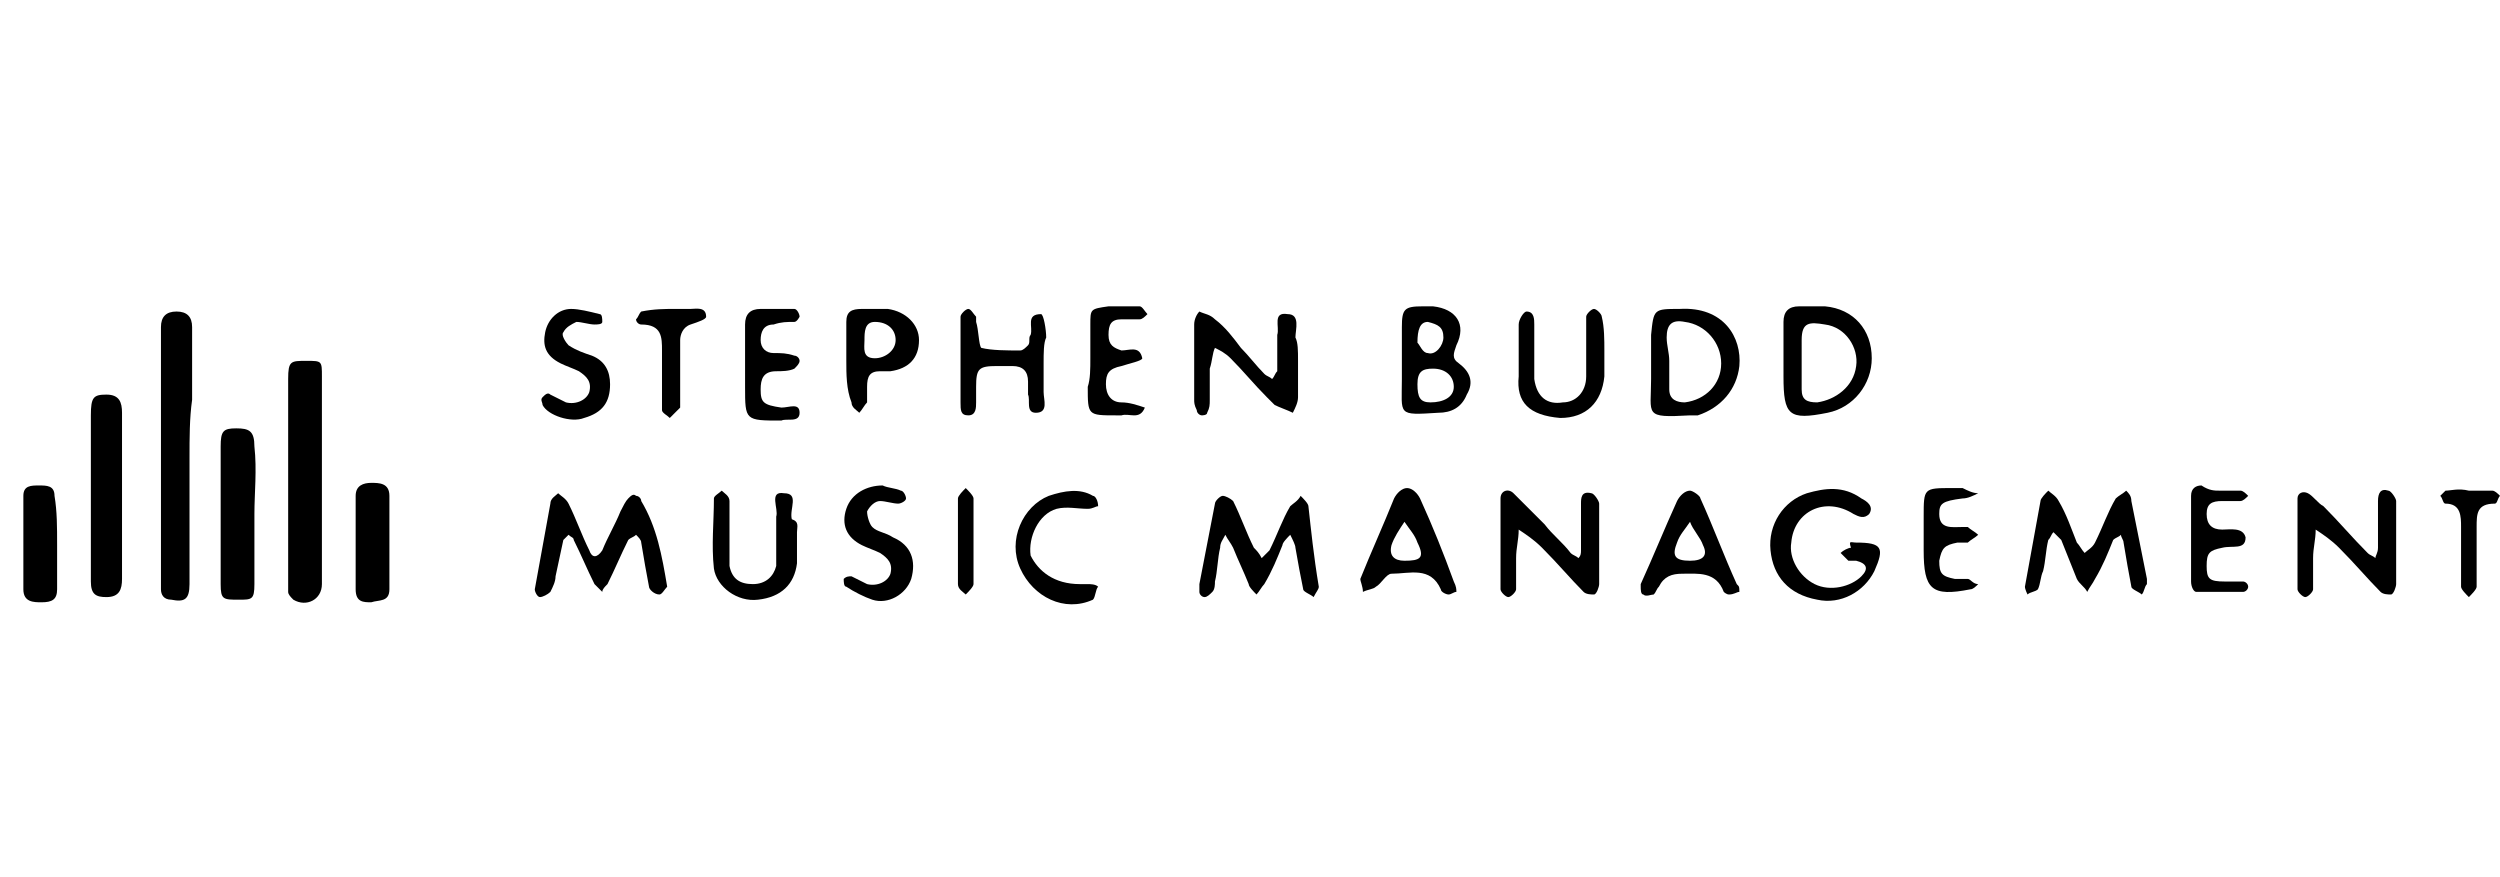 <?xml version="1.0" encoding="utf-8"?>
<!-- Generator: Adobe Illustrator 24.1.0, SVG Export Plug-In . SVG Version: 6.00 Build 0)  -->
<svg version="1.1" id="Layer_1" xmlns="http://www.w3.org/2000/svg" xmlns:xlink="http://www.w3.org/1999/xlink" x="0px" y="0px"
	 viewBox="0 0 96.3 33.8" style="enable-background:new 0 0 96.3 33.8;" xml:space="preserve">
<g>
	<path d="M7.3,17.6c0,1.6,0,3.2,0,4.9c0,0.6-0.2,0.7-0.7,0.6c-0.3,0-0.4-0.2-0.4-0.4c0-0.2,0-0.5,0-0.7c0-2.9,0-5.8,0-8.8
		c0-0.2,0-0.4,0-0.6c0-0.4,0.2-0.6,0.6-0.6s0.6,0.2,0.6,0.6c0,0.9,0,1.9,0,2.8C7.3,16.1,7.3,16.9,7.3,17.6
		C7.3,17.6,7.3,17.6,7.3,17.6z"/>
	<path d="M12.4,18.6c0,1.3,0,2.6,0,3.9c0,0.6-0.6,0.9-1.1,0.6c-0.1-0.1-0.2-0.2-0.2-0.3c0-0.2,0-0.4,0-0.6c0-2.5,0-5,0-7.6
		c0-0.7,0.1-0.7,0.7-0.7c0.6,0,0.6,0,0.6,0.6C12.4,15.9,12.4,17.2,12.4,18.6z"/>
	<path d="M25.7,22.6c-0.1,0.1-0.2,0.3-0.3,0.3c-0.2,0-0.4-0.2-0.4-0.3c-0.1-0.5-0.2-1.1-0.3-1.7c0-0.1-0.1-0.2-0.2-0.3
		c-0.1,0.1-0.2,0.1-0.3,0.2c-0.3,0.6-0.5,1.1-0.8,1.7c-0.1,0.1-0.2,0.2-0.2,0.3c-0.1-0.1-0.2-0.2-0.3-0.3c-0.3-0.6-0.5-1.1-0.8-1.7
		c0-0.1-0.1-0.1-0.2-0.2c-0.1,0.1-0.1,0.1-0.2,0.2c-0.1,0.5-0.2,0.9-0.3,1.4c0,0.2-0.1,0.4-0.2,0.6c-0.1,0.1-0.3,0.2-0.4,0.2
		c-0.1,0-0.2-0.2-0.2-0.3c0.2-1.1,0.4-2.2,0.6-3.3c0-0.2,0.2-0.3,0.3-0.4c0.1,0.1,0.3,0.2,0.4,0.4c0.3,0.6,0.5,1.2,0.8,1.8
		c0.1,0.3,0.3,0.3,0.5,0c0.2-0.5,0.5-1,0.7-1.5c0.1-0.2,0.2-0.4,0.3-0.5c0.1-0.1,0.2-0.2,0.3-0.1c0.1,0,0.2,0.1,0.2,0.2
		C25.3,20.3,25.5,21.4,25.7,22.6z"/>
	<path d="M50.8,22.6c0,0.1-0.1,0.2-0.2,0.4c-0.1-0.1-0.4-0.2-0.4-0.3c-0.1-0.5-0.2-1-0.3-1.6c0-0.1-0.1-0.3-0.2-0.5
		c-0.1,0.1-0.3,0.3-0.3,0.4c-0.2,0.5-0.4,1-0.7,1.5c-0.1,0.1-0.2,0.3-0.3,0.4c-0.1-0.1-0.3-0.3-0.3-0.4c-0.2-0.5-0.4-0.9-0.6-1.4
		c-0.1-0.2-0.2-0.3-0.3-0.5c-0.1,0.2-0.2,0.3-0.2,0.5c-0.1,0.4-0.1,0.9-0.2,1.3c0,0.1,0,0.3-0.1,0.4s-0.2,0.2-0.3,0.2
		c-0.1,0-0.2-0.1-0.2-0.2c0-0.1,0-0.2,0-0.3c0.2-1,0.4-2.1,0.6-3.1c0-0.1,0.2-0.3,0.3-0.3c0.1,0,0.3,0.1,0.4,0.2
		c0.3,0.6,0.5,1.2,0.8,1.8c0.1,0.1,0.2,0.2,0.3,0.4c0.1-0.1,0.2-0.2,0.3-0.3c0.3-0.6,0.5-1.2,0.8-1.7c0.1-0.1,0.3-0.2,0.4-0.4
		c0.1,0.1,0.3,0.3,0.3,0.4C50.5,20.4,50.6,21.4,50.8,22.6z"/>
	<path d="M82.7,22.3c0,0.1,0,0.1,0,0.2c-0.1,0.1-0.1,0.3-0.2,0.4c-0.1-0.1-0.4-0.2-0.4-0.3c-0.1-0.5-0.2-1.1-0.3-1.7
		c0-0.1-0.1-0.2-0.1-0.3c-0.1,0.1-0.2,0.1-0.3,0.2c-0.2,0.5-0.4,1-0.7,1.5c-0.1,0.2-0.2,0.3-0.3,0.5c-0.1-0.2-0.3-0.3-0.4-0.5
		c-0.2-0.5-0.4-1-0.6-1.5c-0.1-0.1-0.2-0.2-0.3-0.3c-0.1,0.1-0.1,0.2-0.2,0.3c-0.1,0.4-0.1,0.8-0.2,1.2c-0.1,0.2-0.1,0.5-0.2,0.7
		c-0.1,0.1-0.3,0.1-0.4,0.2c0,0-0.1-0.2-0.1-0.3c0.2-1.1,0.4-2.2,0.6-3.3c0-0.1,0.2-0.3,0.3-0.4c0.1,0.1,0.3,0.2,0.4,0.4
		c0.3,0.5,0.5,1.1,0.7,1.6c0.1,0.1,0.2,0.3,0.3,0.4c0.1-0.1,0.3-0.2,0.4-0.4c0.3-0.6,0.5-1.2,0.8-1.7c0.1-0.1,0.3-0.2,0.4-0.3
		c0.1,0.1,0.2,0.2,0.2,0.4C82.3,20.3,82.5,21.3,82.7,22.3z"/>
	<path d="M3.5,19.1c0-1,0-2,0-3.1c0-0.7,0.1-0.8,0.6-0.8c0.5,0,0.6,0.3,0.6,0.7c0,2.2,0,4.3,0,6.4c0,0.4-0.1,0.7-0.6,0.7
		c-0.4,0-0.6-0.1-0.6-0.6C3.5,21.4,3.5,20.3,3.5,19.1L3.5,19.1z"/>
	<path d="M9.8,19.8c0,0.9,0,1.8,0,2.7c0,0.6-0.1,0.6-0.6,0.6c-0.6,0-0.7,0-0.7-0.6c0-1.8,0-3.5,0-5.3c0-0.6,0.1-0.7,0.6-0.7
		c0.5,0,0.7,0.1,0.7,0.7C9.9,18.1,9.8,19,9.8,19.8z"/>
	<path d="M92.3,20.9c0,0.5,0,1.1,0,1.6c0,0.1-0.1,0.4-0.2,0.4c-0.1,0-0.3,0-0.4-0.1c-0.5-0.5-1-1.1-1.6-1.7
		c-0.3-0.3-0.6-0.5-0.9-0.7c0,0.4-0.1,0.7-0.1,1.1c0,0.4,0,0.8,0,1.2c0,0.1-0.2,0.3-0.3,0.3c-0.1,0-0.3-0.2-0.3-0.3
		c0-1.2,0-2.3,0-3.5c0-0.2,0.2-0.3,0.4-0.2c0.2,0.1,0.4,0.4,0.6,0.5c0.6,0.6,1.1,1.2,1.7,1.8c0.1,0.1,0.2,0.1,0.3,0.2
		c0-0.1,0.1-0.2,0.1-0.4c0-0.6,0-1.2,0-1.8c0-0.3,0.1-0.5,0.4-0.4c0.1,0,0.3,0.3,0.3,0.4C92.3,19.9,92.3,20.4,92.3,20.9z"/>
	<path d="M61.6,20.9c0,0.5,0,1.1,0,1.6c0,0.1-0.1,0.4-0.2,0.4c-0.1,0-0.3,0-0.4-0.1c-0.5-0.5-1-1.1-1.6-1.7
		c-0.3-0.3-0.6-0.5-0.9-0.7c0,0.4-0.1,0.7-0.1,1.1c0,0.4,0,0.8,0,1.2c0,0.1-0.2,0.3-0.3,0.3c-0.1,0-0.3-0.2-0.3-0.3
		c0-1.2,0-2.3,0-3.5c0-0.3,0.3-0.4,0.5-0.2c0.4,0.4,0.8,0.8,1.2,1.2c0.3,0.4,0.7,0.7,1,1.1c0.1,0.1,0.2,0.1,0.3,0.2
		c0.1-0.1,0.1-0.2,0.1-0.3c0-0.6,0-1.2,0-1.8c0-0.2,0-0.5,0.4-0.4c0.1,0,0.3,0.3,0.3,0.4C61.6,19.8,61.6,20.4,61.6,20.9L61.6,20.9z"
		/>
	<path d="M50,13.9c0,0.5,0,0.9,0,1.4c0,0.2-0.1,0.4-0.2,0.6c-0.2-0.1-0.5-0.2-0.7-0.3c-0.1-0.1-0.2-0.2-0.3-0.3
		c-0.5-0.5-0.9-1-1.4-1.5c-0.2-0.2-0.4-0.3-0.6-0.4c-0.1,0.2-0.1,0.5-0.2,0.8c0,0.4,0,0.8,0,1.2c0,0.2,0,0.3-0.1,0.5
		c0,0.1-0.2,0.1-0.2,0.1c-0.1,0-0.2-0.1-0.2-0.2C46,15.6,46,15.5,46,15.4c0-1,0-1.9,0-2.9c0-0.2,0.1-0.4,0.2-0.5
		c0.2,0.1,0.4,0.1,0.6,0.3c0.4,0.3,0.7,0.7,1,1.1c0.3,0.3,0.6,0.7,0.9,1c0.1,0.1,0.2,0.1,0.3,0.2c0.1-0.1,0.1-0.2,0.2-0.3
		c0-0.2,0-0.3,0-0.5c0-0.3,0-0.6,0-0.9c0.1-0.3-0.2-0.9,0.4-0.8c0.5,0,0.3,0.6,0.3,0.9C50,13.2,50,13.5,50,13.9z"/>
	<path d="M71.5,20.9c1,0,1.1,0.2,0.7,1.1c-0.4,0.8-1.3,1.3-2.2,1.1c-1.1-0.2-1.7-0.9-1.8-1.9c-0.1-1,0.5-1.9,1.4-2.2
		c0.7-0.2,1.4-0.3,2.1,0.2c0.2,0.1,0.5,0.3,0.3,0.6c-0.2,0.2-0.4,0.1-0.6,0c-1.1-0.7-2.3-0.1-2.4,1.1c-0.1,0.6,0.3,1.3,0.9,1.6
		c0.6,0.3,1.4,0.1,1.8-0.3c0.3-0.3,0.2-0.5-0.2-0.6c-0.1,0-0.2,0-0.3,0c-0.1-0.1-0.2-0.2-0.3-0.3c0.1-0.1,0.3-0.2,0.4-0.2
		C71.2,20.8,71.3,20.9,71.5,20.9z"/>
	<path d="M68.7,13.8c0-0.5,0-0.9,0-1.4c0-0.4,0.2-0.6,0.6-0.6c0.3,0,0.7,0,1,0c1.1,0.1,1.8,0.9,1.8,2c0,1-0.7,1.9-1.7,2.1
		c-1.5,0.3-1.7,0.1-1.7-1.4C68.7,14.3,68.7,14.1,68.7,13.8C68.7,13.8,68.7,13.8,68.7,13.8z M69.4,13.9L69.4,13.9c0,0.4,0,0.7,0,1.1
		c0,0.4,0.2,0.5,0.6,0.5c0.7-0.1,1.4-0.6,1.5-1.4c0.1-0.7-0.4-1.5-1.2-1.6c-0.6-0.1-0.9-0.1-0.9,0.6C69.4,13.3,69.4,13.6,69.4,13.9z
		"/>
	<path d="M30.7,20.5c0,0.4,0,0.8,0,1.2c-0.1,0.8-0.6,1.3-1.5,1.4c-0.8,0.1-1.6-0.5-1.7-1.2c-0.1-0.9,0-1.8,0-2.7
		c0-0.1,0.2-0.2,0.3-0.3c0.1,0.1,0.3,0.2,0.3,0.4c0,0.6,0,1.1,0,1.7c0,0.3,0,0.5,0,0.8c0.1,0.5,0.4,0.7,0.9,0.7
		c0.5,0,0.8-0.3,0.9-0.7c0-0.2,0-0.4,0-0.6c0-0.4,0-0.9,0-1.3c0.1-0.3-0.3-1,0.3-0.9c0.6,0,0.2,0.6,0.3,1
		C30.8,20.1,30.7,20.3,30.7,20.5C30.7,20.5,30.7,20.5,30.7,20.5z"/>
	<path d="M64.7,11.9c1.7-0.1,2.4,1.1,2.3,2.2c-0.1,0.9-0.7,1.6-1.6,1.9c-0.1,0-0.2,0-0.3,0c-1.8,0.1-1.5,0-1.5-1.4
		c0-0.6,0-1.1,0-1.7C63.7,11.9,63.7,11.9,64.7,11.9z M64.3,13.9L64.3,13.9c0,0.4,0,0.7,0,1.1c0,0.4,0.3,0.5,0.6,0.5
		c0.8-0.1,1.4-0.7,1.4-1.5c0-0.8-0.6-1.5-1.4-1.6c-0.5-0.1-0.7,0.1-0.7,0.6C64.2,13.3,64.3,13.6,64.3,13.9z"/>
	<path d="M54,13.9c0-0.4,0-0.9,0-1.3c0-0.7,0.1-0.8,0.8-0.8c0.1,0,0.3,0,0.4,0c0.9,0.1,1.3,0.7,0.9,1.5c-0.1,0.3-0.2,0.5,0.1,0.7
		c0.4,0.3,0.6,0.7,0.3,1.2c-0.2,0.5-0.6,0.7-1.1,0.7C53.8,16,54,16,54,14.6C54,14.4,54,14.2,54,13.9C54,13.9,54,13.9,54,13.9z
		 M55.2,14.2c-0.4,0-0.6,0.1-0.6,0.6c0,0.5,0.1,0.7,0.5,0.7c0.5,0,0.9-0.2,0.9-0.6S55.7,14.2,55.2,14.2z M54.6,13.2
		c0.1,0.1,0.2,0.4,0.4,0.4c0.3,0.1,0.6-0.3,0.6-0.6c0-0.4-0.2-0.5-0.6-0.6C54.7,12.4,54.6,12.7,54.6,13.2z"/>
	<path d="M40.2,14c0,0.4,0,0.7,0,1.1c0,0.3,0.2,0.8-0.3,0.8c-0.4,0-0.2-0.5-0.3-0.7c0-0.2,0-0.3,0-0.5c0-0.4-0.2-0.6-0.6-0.6
		c-0.2,0-0.4,0-0.6,0c-0.7,0-0.8,0.1-0.8,0.8c0,0.2,0,0.4,0,0.6c0,0.2,0,0.5-0.3,0.5c-0.3,0-0.3-0.2-0.3-0.5c0-0.9,0-1.7,0-2.6
		c0-0.2,0-0.5,0-0.7c0-0.1,0.2-0.3,0.3-0.3c0.1,0,0.2,0.2,0.3,0.3c0,0,0,0.1,0,0.2c0.1,0.3,0.1,0.9,0.2,1c0.4,0.1,1,0.1,1.5,0.1
		c0.1,0,0.2-0.1,0.3-0.2c0.1-0.1,0-0.3,0.1-0.4c0.1-0.3-0.2-0.8,0.4-0.8c0.1,0,0.2,0.6,0.2,0.9C40.2,13.2,40.2,13.6,40.2,14z"/>
	<path d="M67,22.8c-0.1,0-0.2,0.1-0.4,0.1c-0.1,0-0.2-0.1-0.2-0.1c-0.3-0.8-1-0.7-1.6-0.7c-0.4,0-0.7,0.1-0.9,0.5
		c-0.1,0.1-0.1,0.2-0.2,0.3c-0.1,0-0.3,0.1-0.4,0c-0.1,0-0.1-0.2-0.1-0.3c0,0,0-0.1,0-0.1c0.5-1.1,0.9-2.1,1.4-3.2
		c0.1-0.2,0.3-0.4,0.5-0.4c0.1,0,0.4,0.2,0.4,0.3c0.5,1.1,0.9,2.2,1.4,3.3C67,22.6,67,22.6,67,22.8z M65.1,21.6
		c0.5,0,0.7-0.2,0.5-0.6c-0.1-0.3-0.4-0.6-0.5-0.9c-0.2,0.3-0.4,0.5-0.5,0.8C64.4,21.4,64.5,21.6,65.1,21.6z"/>
	<path d="M56.1,22.8c-0.1,0-0.2,0.1-0.3,0.1c-0.1,0-0.3-0.1-0.3-0.2c-0.4-0.9-1.2-0.6-1.9-0.6c-0.2,0-0.4,0.4-0.6,0.5
		c-0.1,0.1-0.3,0.1-0.5,0.2c0-0.2-0.1-0.4-0.1-0.5c0.4-1,0.9-2.1,1.3-3.1c0.1-0.2,0.3-0.4,0.5-0.4c0.2,0,0.4,0.2,0.5,0.4
		c0.5,1.1,0.9,2.1,1.3,3.2C56.1,22.6,56.1,22.7,56.1,22.8z M54.1,21.6c0.6,0,0.8-0.1,0.5-0.7c-0.1-0.3-0.3-0.5-0.5-0.8
		c-0.2,0.3-0.4,0.6-0.5,0.9C53.5,21.4,53.7,21.6,54.1,21.6z"/>
	<path d="M61.8,13.5c0,0.3,0,0.7,0,1c-0.1,1-0.7,1.6-1.7,1.6c-1.2-0.1-1.7-0.6-1.6-1.6c0-0.7,0-1.3,0-2c0-0.2,0.2-0.5,0.3-0.5
		c0.3,0,0.3,0.3,0.3,0.5c0,0.4,0,0.9,0,1.3c0,0.3,0,0.5,0,0.8c0.1,0.7,0.5,1,1.1,0.9c0.5,0,0.9-0.4,0.9-1c0-0.5,0-1.1,0-1.6
		c0-0.2,0-0.5,0-0.7c0-0.1,0.2-0.3,0.3-0.3s0.3,0.2,0.3,0.3C61.8,12.6,61.8,13.1,61.8,13.5C61.8,13.5,61.8,13.5,61.8,13.5z"/>
	<path d="M32.6,13.9c0-0.5,0-1,0-1.5c0-0.4,0.2-0.5,0.6-0.5c0.3,0,0.7,0,1,0c0.7,0.1,1.2,0.6,1.2,1.2c0,0.7-0.4,1.1-1.1,1.2
		c-0.1,0-0.3,0-0.4,0c-0.4,0-0.5,0.2-0.5,0.6c0,0.2,0,0.4,0,0.6c-0.1,0.1-0.2,0.3-0.3,0.4c-0.1-0.1-0.3-0.2-0.3-0.4
		C32.6,15,32.6,14.4,32.6,13.9C32.6,13.9,32.6,13.9,32.6,13.9z M33.3,13.1c0,0.3-0.1,0.7,0.4,0.7c0.4,0,0.8-0.3,0.8-0.7
		c0-0.4-0.3-0.7-0.8-0.7C33.3,12.4,33.3,12.8,33.3,13.1z"/>
	<path d="M85.5,18.9c0.3,0,0.5,0,0.8,0c0.1,0,0.2,0.1,0.3,0.2c-0.1,0.1-0.2,0.2-0.3,0.2c-0.2,0-0.5,0-0.7,0c-0.4,0-0.6,0.1-0.6,0.5
		c0,0.4,0.2,0.6,0.6,0.6c0.3,0,0.8-0.1,0.9,0.3c0,0.5-0.5,0.3-0.9,0.4c-0.5,0.1-0.6,0.2-0.6,0.7c0,0.5,0.1,0.6,0.7,0.6
		c0.2,0,0.5,0,0.7,0c0.1,0,0.2,0.1,0.2,0.2s-0.1,0.2-0.2,0.2c-0.6,0-1.2,0-1.8,0c-0.1,0-0.2-0.2-0.2-0.4c0-1.1,0-2.2,0-3.3
		c0-0.3,0.2-0.4,0.4-0.4C85.1,18.9,85.3,18.9,85.5,18.9C85.5,18.9,85.5,18.9,85.5,18.9z"/>
	<path d="M2.2,21c0,0.6,0,1.1,0,1.7c0,0.4-0.2,0.5-0.6,0.5c-0.3,0-0.7,0-0.7-0.5c0-1.2,0-2.4,0-3.6c0-0.4,0.3-0.4,0.6-0.4
		s0.6,0,0.6,0.4C2.2,19.7,2.2,20.3,2.2,21L2.2,21z"/>
	<path d="M15,20.9c0,0.6,0,1.2,0,1.8c0,0.5-0.4,0.4-0.7,0.5c-0.3,0-0.6,0-0.6-0.5c0-1.2,0-2.4,0-3.6c0-0.4,0.3-0.5,0.6-0.5
		c0.3,0,0.7,0,0.7,0.5C15,19.7,15,20.3,15,20.9z"/>
	<path d="M42,13.8c0-0.4,0-0.9,0-1.3c0-0.6,0-0.6,0.7-0.7c0.4,0,0.8,0,1.2,0c0.1,0,0.2,0.2,0.3,0.3c-0.1,0.1-0.2,0.2-0.3,0.2
		c-0.2,0-0.5,0-0.7,0c-0.4,0-0.5,0.2-0.5,0.6s0.2,0.5,0.5,0.6c0.3,0,0.7-0.2,0.8,0.3c0,0.1-0.5,0.2-0.8,0.3
		c-0.5,0.1-0.6,0.3-0.6,0.7c0,0.4,0.2,0.7,0.6,0.7c0.3,0,0.6,0.1,0.9,0.2c-0.2,0.5-0.6,0.2-0.9,0.3c-0.1,0-0.1,0-0.2,0
		c-1.1,0-1.1,0-1.1-1.1C42,14.6,42,14.2,42,13.8L42,13.8z"/>
	<path d="M34,18.7c0.2,0.1,0.5,0.1,0.7,0.2c0.1,0,0.2,0.2,0.2,0.3c0,0.1-0.2,0.2-0.3,0.2c-0.2,0-0.5-0.1-0.7-0.1
		c-0.2,0-0.4,0.2-0.5,0.4c0,0.2,0.1,0.5,0.2,0.6c0.2,0.2,0.5,0.2,0.8,0.4c0.7,0.3,0.9,0.9,0.7,1.6c-0.2,0.6-0.9,1-1.5,0.8
		c-0.3-0.1-0.7-0.3-1-0.5c-0.1,0-0.1-0.2-0.1-0.3c0.1-0.1,0.2-0.1,0.3-0.1c0.2,0.1,0.4,0.2,0.6,0.3c0.4,0.1,0.8-0.1,0.9-0.4
		c0.1-0.4-0.1-0.6-0.4-0.8c-0.2-0.1-0.5-0.2-0.7-0.3c-0.6-0.3-0.8-0.8-0.6-1.4C32.8,19,33.4,18.7,34,18.7z"/>
	<path d="M23.5,14.8c0,0.7-0.3,1.1-1,1.3c-0.5,0.2-1.4-0.1-1.6-0.5c0-0.1-0.1-0.2,0-0.3c0.1-0.1,0.2-0.2,0.3-0.1
		c0.2,0.1,0.4,0.2,0.6,0.3c0.4,0.1,0.8-0.1,0.9-0.4c0.1-0.4-0.1-0.6-0.4-0.8c-0.2-0.1-0.5-0.2-0.7-0.3c-0.6-0.3-0.7-0.7-0.6-1.2
		c0.1-0.5,0.5-0.9,1-0.9c0.3,0,0.7,0.1,1.1,0.2c0.1,0,0.1,0.2,0.1,0.3c0,0.1-0.2,0.1-0.3,0.1c-0.2,0-0.5-0.1-0.7-0.1
		c-0.2,0.1-0.4,0.2-0.5,0.4c-0.1,0.1,0.1,0.4,0.2,0.5c0.3,0.2,0.6,0.3,0.9,0.4C23.3,13.9,23.5,14.3,23.5,14.8z"/>
	<path d="M41.6,22.5c0.1,0,0.2,0,0.3,0c0.1,0,0.3,0,0.4,0.1c-0.1,0.1-0.1,0.4-0.2,0.5c-1.1,0.5-2.3-0.1-2.8-1.2
		c-0.5-1.1,0.1-2.4,1.1-2.8c0.6-0.2,1.2-0.3,1.7,0c0.1,0,0.2,0.2,0.2,0.4c-0.1,0-0.2,0.1-0.4,0.1c-0.4,0-0.8-0.1-1.2,0
		c-0.7,0.2-1.1,1.1-1,1.8C40,22,40.6,22.5,41.6,22.5z"/>
	<path d="M74.1,20.9c0-0.3,0-0.7,0-1c0-1.1,0-1.1,1.1-1.1c0.1,0,0.3,0,0.4,0c0.2,0.1,0.4,0.2,0.6,0.2c-0.2,0.1-0.4,0.2-0.6,0.2
		c-0.8,0.1-0.9,0.2-0.9,0.6c0,0.6,0.5,0.5,0.9,0.5c0.1,0,0.1,0,0.2,0c0.1,0.1,0.3,0.2,0.4,0.3c-0.1,0.1-0.3,0.2-0.4,0.3
		c-0.1,0-0.3,0-0.4,0c-0.5,0.1-0.6,0.2-0.7,0.7c0,0.5,0.1,0.6,0.6,0.7c0.2,0,0.3,0,0.5,0c0.1,0,0.2,0.2,0.4,0.2
		c-0.1,0.1-0.2,0.2-0.3,0.2c-1.5,0.3-1.8,0-1.8-1.5C74.1,21.3,74.1,21.1,74.1,20.9z"/>
	<path d="M28.7,13.9c0-0.5,0-0.9,0-1.4c0-0.4,0.2-0.6,0.6-0.6c0.4,0,0.9,0,1.3,0c0.1,0,0.2,0.2,0.2,0.3c0,0-0.1,0.2-0.2,0.2
		c-0.3,0-0.5,0-0.8,0.1c-0.4,0-0.5,0.3-0.5,0.6c0,0.3,0.2,0.5,0.5,0.5c0.3,0,0.5,0,0.8,0.1c0.1,0,0.2,0.1,0.2,0.2
		c0,0.1-0.1,0.2-0.2,0.3c-0.2,0.1-0.5,0.1-0.7,0.1c-0.5,0-0.6,0.3-0.6,0.7c0,0.5,0.1,0.6,0.8,0.7c0.3,0,0.7-0.2,0.7,0.2
		c0,0.4-0.5,0.2-0.7,0.3c-1.4,0-1.4,0-1.4-1.3C28.7,14.4,28.7,14.1,28.7,13.9C28.7,13.9,28.7,13.9,28.7,13.9z"/>
	<path d="M26,11.9c0.2,0,0.4,0,0.6,0c0.2,0,0.6-0.1,0.6,0.3c0,0.1-0.3,0.2-0.6,0.3c-0.3,0.1-0.4,0.4-0.4,0.6c0,0.7,0,1.3,0,2
		c0,0.2,0,0.4,0,0.6c-0.1,0.1-0.2,0.2-0.4,0.4c-0.1-0.1-0.3-0.2-0.3-0.3c0-0.4,0-0.7,0-1.1c0-0.4,0-0.8,0-1.2c0-0.5,0-1-0.8-1
		c-0.1,0-0.2-0.1-0.2-0.2c0.1-0.1,0.1-0.2,0.2-0.3C25.2,11.9,25.6,11.9,26,11.9C26,11.9,26,11.9,26,11.9z"/>
	<path d="M95.1,18.9c0.3,0,0.6,0,0.9,0c0.1,0,0.2,0.1,0.3,0.2c-0.1,0.1-0.1,0.3-0.2,0.3c-0.7,0-0.7,0.4-0.7,0.9c0,0.8,0,1.5,0,2.3
		c0,0.1-0.2,0.3-0.3,0.4c-0.1-0.1-0.3-0.3-0.3-0.4c0-0.8,0-1.5,0-2.3c0-0.4,0-0.9-0.6-0.9c-0.1,0-0.1-0.2-0.2-0.3
		c0,0,0.1-0.1,0.2-0.2C94.4,18.9,94.7,18.8,95.1,18.9C95.1,18.8,95.1,18.9,95.1,18.9z"/>
	<path d="M37.5,21c0,0.5,0,1,0,1.5c0,0.1-0.2,0.3-0.3,0.4c-0.1-0.1-0.3-0.2-0.3-0.4c0-1.1,0-2.2,0-3.3c0-0.1,0.2-0.3,0.3-0.4
		c0.1,0.1,0.3,0.3,0.3,0.4C37.5,19.9,37.5,20.4,37.5,21z"/>
</g>
</svg>
